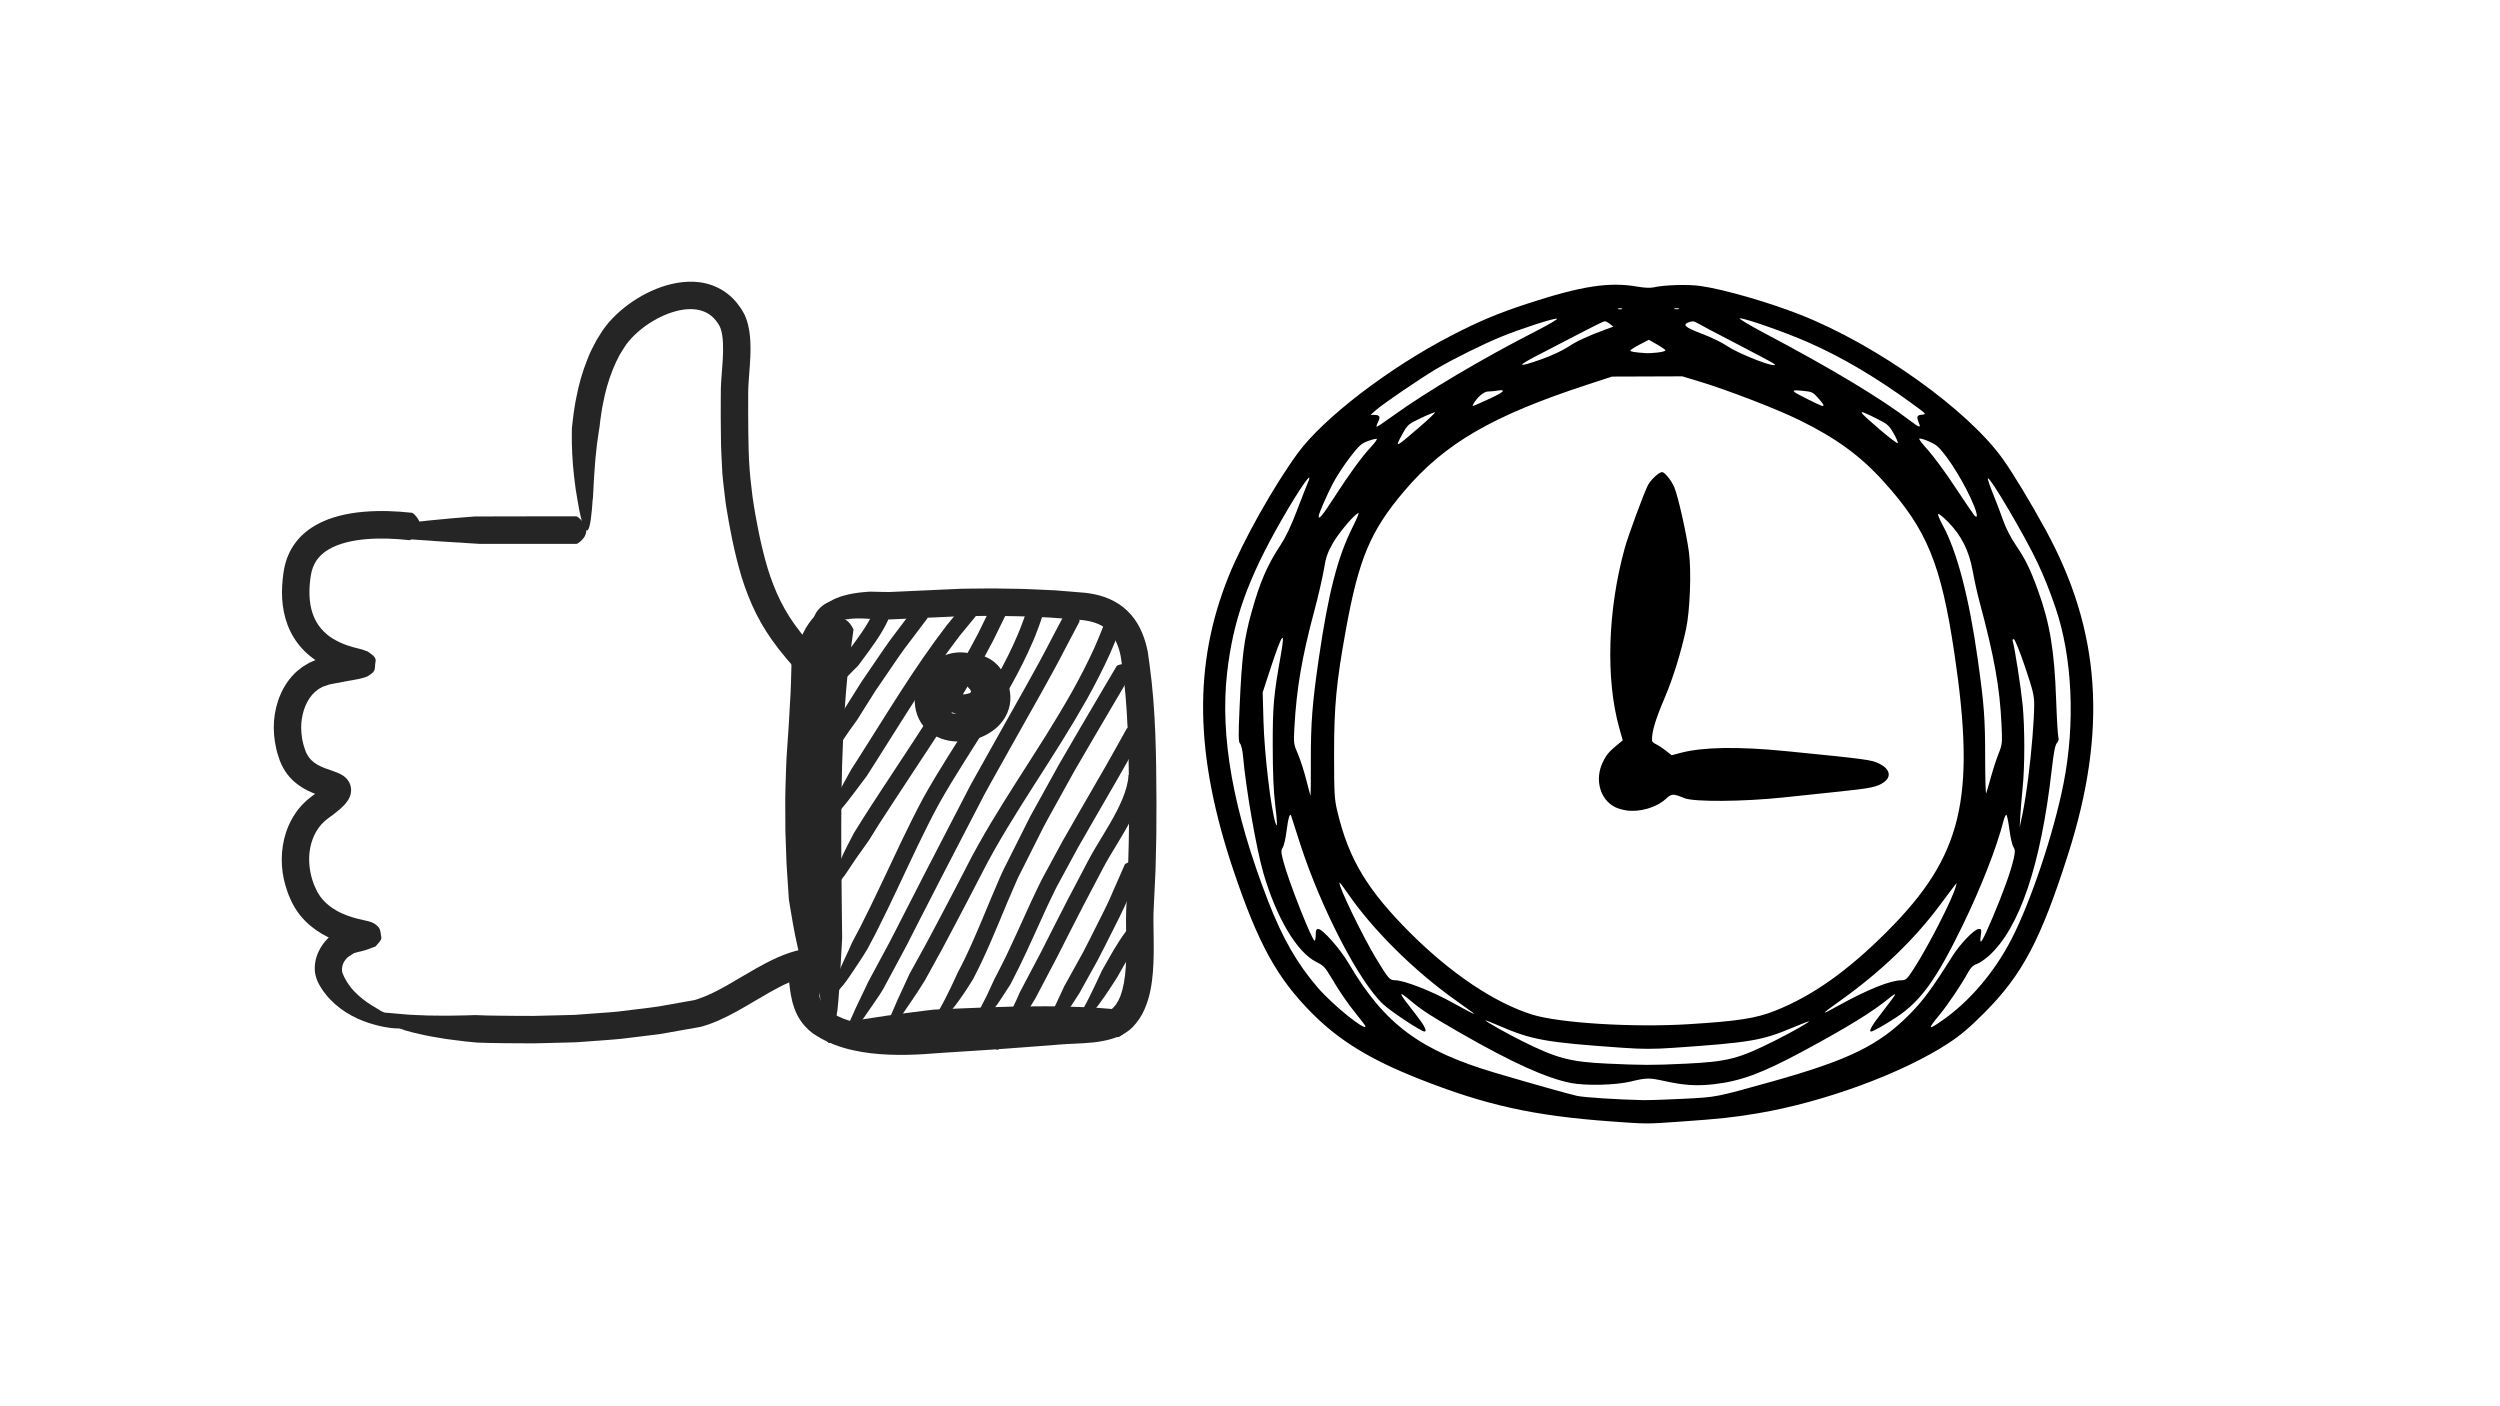 <svg version="1.0" preserveAspectRatio="xMidYMid meet" height="768" viewBox="0 0 1024.5 576" zoomAndPan="magnify" width="1366" xmlns:xlink="http://www.w3.org/1999/xlink" xmlns="http://www.w3.org/2000/svg"><defs><clipPath id="b0e7081b5a"><path clip-rule="nonzero" d="M 234 115.285 L 338 115.285 L 338 278 L 234 278 Z M 234 115.285"></path></clipPath><clipPath id="795ca948e3"><path clip-rule="nonzero" d="M 493 116 L 858 116 L 858 460.867 L 493 460.867 Z M 493 116"></path></clipPath></defs><path fill-rule="nonzero" fill-opacity="1" d="M 458.047 425 C 458.316 425.02 458.41 425.023 458.789 424.781 C 461.328 423.391 465.449 419.625 459.977 414.305 C 459.879 414.207 459.391 413.844 459.129 413.777 L 449.637 412.996 C 446.473 412.723 443.32 412.746 440.156 412.602 C 432.238 412.227 424.379 412.422 416.508 412.457 C 408.668 412.691 400.824 412.898 393.039 413.281 L 382.633 413.742 C 382.633 413.742 378.375 414.223 372.629 414.988 C 366.898 415.691 359.676 416.738 353.719 417.699 C 333.477 420.395 341.492 422.773 354.258 423.922 C 353.602 424.102 361.195 424.398 368.957 424.605 C 372.848 424.734 376.742 424.762 379.691 424.82 C 382.633 424.863 384.609 424.898 384.609 424.898 L 393.512 424.508 C 401.281 424.129 409 423.934 416.727 423.707 C 424.422 423.684 432.137 423.492 439.777 423.867 C 442.832 424.004 445.906 423.98 448.941 424.25 L 458.047 425" fill="#252525"></path><g clip-path="url(#b0e7081b5a)"><path fill-rule="nonzero" fill-opacity="1" d="M 328.602 276.992 C 328.797 277.195 328.863 277.27 329.312 277.348 C 332.234 278.125 337.574 277.836 337.098 270.246 C 337.09 270.109 336.98 269.52 336.836 269.305 C 332.684 264.84 328.746 260.32 325.387 255.555 C 319.789 247.691 316.121 238.82 313.531 229.211 C 312.27 224.406 311.141 219.512 310.23 214.516 C 309.285 209.551 308.402 204.453 307.922 199.578 C 306.633 189.766 306.664 179.566 306.602 169.293 L 306.609 161.547 L 306.633 159.738 C 306.633 159.188 306.68 158.562 306.699 157.973 L 306.953 154.238 C 307.332 149.105 307.871 143.703 307.332 137.773 L 307.043 135.512 C 306.887 134.734 306.758 133.965 306.57 133.18 C 306.332 132.359 306.191 131.637 305.84 130.738 C 305.512 129.867 305.176 128.941 304.734 128.254 C 303.902 126.723 303.004 125.406 301.961 124.121 C 300.906 122.84 299.723 121.625 298.379 120.57 C 295.719 118.43 292.52 116.918 289.281 116.145 C 286.031 115.359 282.785 115.301 279.715 115.617 C 273.559 116.297 268.023 118.438 262.996 121.242 C 257.98 124.086 253.414 127.625 249.488 132.117 C 248.527 133.246 247.562 134.477 246.758 135.711 L 244.477 139.363 C 243.137 141.867 241.793 144.398 240.809 147.016 C 238.695 152.219 237.188 157.555 236.176 162.898 L 235.812 164.699 C 235.762 164.938 235.734 165.172 235.695 165.41 L 235.469 166.836 L 235.031 169.684 C 234.77 171.578 234.586 173.473 234.363 175.375 C 234.363 175.375 234.34 176.488 234.332 178.348 C 234.297 180.215 234.355 182.816 234.488 185.797 C 234.77 191.75 235.57 199.156 236.695 205.172 C 238.371 215.387 239.918 218.309 240.898 217.176 C 241.918 216.031 242.477 210.793 242.895 204.516 C 243.047 205.164 243.211 197.652 243.836 190.105 C 243.984 188.219 244.152 186.324 244.371 184.559 C 244.551 182.789 244.746 181.137 244.965 179.734 C 245.332 176.91 245.684 175.047 245.684 175.047 C 245.883 173.336 246.047 171.609 246.34 169.922 L 246.734 167.375 L 246.84 166.742 L 247.148 165.246 C 247.398 164.07 247.609 162.887 247.883 161.723 C 248.988 157.082 250.492 152.617 252.41 148.441 L 253.953 145.383 L 255.742 142.508 C 256.031 142.012 256.332 141.551 256.645 141.152 C 256.941 140.723 257.281 140.32 257.613 139.91 C 258.281 139.094 259.027 138.301 259.801 137.531 C 262.926 134.453 266.719 131.812 270.711 129.875 C 274.699 127.949 278.992 126.688 282.914 126.68 C 286.855 126.676 290.133 127.895 292.566 130.43 C 293.746 131.66 294.984 133.512 295.34 134.703 C 295.887 136.316 296.176 138.457 296.277 140.668 C 296.492 145.156 295.996 150.035 295.617 155.219 C 295.402 157.75 295.355 160.836 295.375 163.238 L 295.359 170.863 L 295.434 178.57 C 295.469 181.141 295.457 183.703 295.633 186.32 L 296.031 194.133 C 296.211 196.742 296.609 199.379 296.887 202 L 297.352 205.938 C 297.504 207.254 297.766 208.492 297.965 209.773 C 298.383 212.312 298.836 214.855 299.336 217.402 C 300.289 222.488 301.441 227.594 302.828 232.695 C 304.191 237.789 305.969 242.887 308.156 247.852 C 310.352 252.82 313.078 257.609 316.184 262.035 C 320.004 267.457 324.281 272.34 328.602 276.992" fill="#252525"></path></g><path fill-rule="nonzero" fill-opacity="1" d="M 236.156 222.871 C 236.43 222.867 236.527 222.867 236.887 222.598 C 239.367 221 242.945 216.902 237.035 212.051 C 236.926 211.961 236.414 211.637 236.156 211.594 L 217.492 211.602 L 205.309 211.633 L 194.906 211.637 C 194.906 211.637 177.785 212.797 165.785 214.512 C 145.414 216.914 153.555 219.406 166.18 220.746 C 164.863 220.988 196.379 222.871 196.379 222.871 L 236.156 222.871" fill="#252525"></path><path fill-rule="nonzero" fill-opacity="1" d="M 167.605 221.344 C 167.863 221.371 167.953 221.379 168.328 221.148 C 169.598 220.492 171.238 219.285 171.961 217.535 C 172.664 215.797 172.465 213.48 169.703 210.695 C 169.605 210.594 169.109 210.211 168.84 210.137 C 162.375 209.434 155.812 209.156 149.117 209.723 C 145.746 210.004 142.344 210.527 138.922 211.418 C 135.508 212.301 132.059 213.594 128.781 215.559 C 125.512 217.5 122.41 220.246 120.184 223.672 C 119.043 225.363 118.203 227.223 117.504 229.098 C 117.203 230.043 116.898 230.996 116.684 231.949 C 116.496 232.887 116.266 233.914 116.172 234.715 C 115.199 241.473 115.137 248.891 117.844 256.094 C 119.188 259.656 121.258 263.051 123.883 265.875 C 125.191 267.289 126.625 268.562 128.141 269.691 L 128.711 270.113 L 129.004 270.312 L 129.258 270.484 L 129.266 270.488 L 129.293 270.508 L 129.262 270.516 C 129.723 270.355 128.164 270.902 126.773 271.59 C 125.891 272.098 125.004 272.598 124.148 273.145 C 123.344 273.754 122.539 274.383 121.754 275.016 C 118.727 277.715 116.465 281.066 114.941 284.59 C 113.41 288.117 112.574 291.828 112.281 295.523 C 112.02 299.223 112.348 302.918 113.137 306.504 C 113.504 308.305 114.102 310.051 114.707 311.789 C 115.453 313.688 116.457 315.582 117.746 317.285 C 120.34 320.723 123.977 323.113 127.387 324.582 L 128.027 324.863 L 128.594 325.086 L 129.105 325.289 L 129.117 325.297 L 129.137 325.305 L 129.129 325.324 L 128.703 325.637 L 128.043 326.113 L 126.934 326.98 C 126.156 327.578 125.398 328.211 124.723 328.918 C 124.012 329.598 123.332 330.297 122.734 331.066 C 122.102 331.809 121.504 332.574 120.992 333.391 C 116.641 339.832 115.055 347.535 115.547 354.836 C 115.777 358.508 116.602 362.102 117.832 365.516 C 118.113 366.383 118.461 367.219 118.844 368.043 C 119.219 368.879 119.551 369.688 120.027 370.562 C 120.93 372.27 122.023 373.891 123.246 375.391 C 125.707 378.387 128.723 380.812 131.902 382.672 C 132.695 383.141 133.508 383.578 134.312 383.973 L 134.695 384.16 L 134.727 384.172 L 134.707 384.215 L 133.656 385.293 C 133.254 385.699 132.855 386.266 132.461 386.754 C 131.695 387.789 131.012 388.914 130.457 390.148 C 129.348 392.586 128.762 395.484 129.07 398.383 C 129.07 398.383 129.086 398.484 129.113 398.688 C 129.133 398.891 129.184 399.188 129.289 399.559 C 129.48 400.316 129.762 401.41 130.371 402.641 C 130.664 403.336 130.977 403.781 131.316 404.336 C 131.66 404.875 132.023 405.457 132.414 406.074 C 133.316 407.215 134.25 408.539 135.465 409.719 C 137.805 412.164 140.805 414.434 143.996 416.16 C 147.188 417.902 150.551 419.145 153.621 419.945 C 158.801 421.367 162.254 421.562 164.266 421.43 C 166.281 421.27 166.863 420.785 166.449 420.145 C 165.637 418.863 160.848 416.945 155.645 414.035 C 155.965 414.078 154.496 413.359 152.332 412.004 C 150.172 410.648 147.355 408.602 145.09 406.172 C 142.789 403.754 141.195 400.961 140.359 398.793 C 140.168 398.051 140.082 397.562 140.141 397.184 C 140.137 396.824 140.207 396.609 140.207 396.609 C 140.242 395.852 140.504 394.988 141.02 394.117 C 141.277 393.672 141.586 393.273 141.98 392.824 L 142.574 392.23 C 142.621 392.18 142.883 392.023 143.023 391.926 L 145.07 390.594 C 147.172 389.934 149.719 389.559 151.777 388.645 L 153.406 388.047 L 153.812 387.898 C 153.957 387.852 153.934 387.789 154.004 387.738 L 154.293 387.402 L 155.422 386.098 L 156.027 385.188 L 156.18 384.961 L 156.203 384.828 L 156.25 384.566 C 156.348 384.16 156.262 384.035 156.23 383.816 C 156.184 383.586 156.129 383.527 156.074 383.117 C 156.051 382.656 156.059 382.617 156.027 382.406 C 156.004 382.238 155.941 382.07 155.902 381.887 C 155.789 381.168 155.641 380.09 153.875 378.824 C 153.105 378.168 151.586 377.59 149.668 377.223 C 147.801 376.832 146.098 376.418 144.516 375.934 C 142.93 375.453 141.469 374.91 140.074 374.266 L 139.555 374.031 L 139.336 373.918 L 138.895 373.703 L 138.051 373.246 C 136.945 372.629 135.898 371.949 134.941 371.191 C 133.02 369.684 131.445 367.906 130.266 365.883 C 129.684 364.918 129.191 363.668 128.664 362.484 L 128.02 360.656 C 127.809 360.043 127.684 359.41 127.504 358.793 C 126.895 356.293 126.617 353.727 126.707 351.199 C 126.863 346.148 128.625 341.25 131.734 337.805 C 132.117 337.371 132.559 337 132.953 336.578 C 133.371 336.184 133.848 335.863 134.285 335.492 L 134.449 335.355 L 134.734 335.145 L 135.34 334.699 L 136.559 333.812 L 138.324 332.398 C 138.938 331.926 139.516 331.441 140.016 330.926 C 140.512 330.414 141.117 329.922 141.531 329.395 C 141.922 328.867 142.34 328.34 142.703 327.812 C 142.949 327.285 143.27 326.75 143.457 326.227 C 143.613 325.695 143.801 325.172 143.824 324.629 C 143.895 324.098 143.922 323.527 143.828 322.922 C 143.75 322.316 143.582 321.703 143.379 321.199 C 142.953 320.195 142.391 319.387 141.547 318.602 C 139.867 316.992 136.656 316.047 133.789 315.027 L 133.289 314.852 L 132.516 314.547 C 132.172 314.41 131.934 314.293 131.633 314.164 C 131.078 313.91 130.555 313.648 130.066 313.363 C 128.125 312.215 126.738 310.883 125.809 309.09 C 125.543 308.652 125.383 308.184 125.156 307.656 L 124.551 305.844 C 124.348 305.242 124.25 304.605 124.082 303.992 C 123.91 303.379 123.82 302.746 123.738 302.117 C 123.355 299.602 123.301 297.02 123.695 294.559 C 124.438 289.652 126.676 285.086 130.246 282.633 C 130.641 282.258 131.172 282.082 131.617 281.781 L 131.961 281.57 L 132.141 281.465 L 132.465 281.355 L 135.031 280.48 C 135.691 280.332 136.609 280.176 137.387 280.023 C 139 279.723 140.633 279.383 142.23 279.117 C 145.402 278.559 148.879 278.027 150.727 277.098 C 151.09 276.859 151.488 276.613 151.816 276.379 L 152.668 275.707 C 152.84 275.488 153.051 275.273 153.199 275.059 C 153.293 274.855 153.445 274.641 153.484 274.453 C 153.73 273.656 153.648 273.098 153.746 272.137 C 153.762 271.742 153.949 271.395 153.953 270.625 C 153.953 270.258 153.852 269.777 153.398 269.191 L 153.008 268.742 C 152.859 268.59 152.602 268.41 152.402 268.246 C 152.016 267.93 151.461 267.539 150.949 267.168 C 150.785 266.973 150.219 266.816 149.762 266.648 L 148.355 266.148 C 147.27 265.863 146.055 265.598 145.043 265.309 C 143.023 264.742 141.254 264.152 139.754 263.457 C 138.992 263.121 138.234 262.777 137.574 262.379 L 136.543 261.805 L 135.859 261.355 L 135.203 260.918 L 134.836 260.645 C 134.586 260.465 134.348 260.273 134.113 260.082 C 133.176 259.32 132.324 258.484 131.562 257.582 C 130.047 255.777 128.875 253.711 128.109 251.395 C 126.539 246.773 126.512 241.293 127.379 235.797 C 127.754 233.418 128.559 231.371 129.758 229.574 C 131.016 227.828 132.668 226.293 134.781 225.094 C 136.852 223.867 139.297 222.953 141.895 222.285 C 144.496 221.613 147.254 221.188 150.074 220.949 C 155.777 220.469 161.707 220.695 167.605 221.344" fill="#252525"></path><path fill-rule="nonzero" fill-opacity="1" d="M 330.844 400.141 C 331.062 400.09 331.141 400.07 331.387 399.738 C 332.23 398.809 333.371 397.27 333.738 395.379 C 334.047 393.531 333.605 391.281 329.75 389.312 C 329.613 389.25 328.969 389.059 328.66 389.078 C 321.43 390.547 315.453 393.754 309.84 396.859 L 297.781 403.883 C 293.895 406.078 289.914 408.09 286.203 409.324 L 284.871 409.766 C 284.41 409.906 283.785 409.969 283.254 410.078 L 279.922 410.664 L 273.262 411.844 C 268.867 412.734 264.27 413.16 259.738 413.742 L 252.93 414.578 C 250.652 414.828 248.363 414.934 246.078 415.117 L 239.23 415.625 L 235.805 415.875 C 234.66 415.945 233.516 415.945 232.375 415.984 L 218.652 416.32 C 214.023 416.297 209.371 416.32 204.773 416.23 L 199.625 416.152 L 194.512 415.977 C 194.512 415.977 193.457 416.016 191.688 416.086 C 189.93 416.117 187.465 416.164 184.629 416.215 C 181.797 416.246 178.613 416.188 175.379 416.156 C 172.18 415.965 168.883 415.98 165.949 415.688 C 160.938 415.309 157.664 414.84 155.672 414.918 C 153.68 414.977 153.023 415.367 153.367 416.051 C 153.719 416.715 155.09 417.637 157.145 418.699 C 158.172 419.215 159.355 419.832 160.699 420.348 C 162.043 420.852 163.516 421.363 165.062 421.875 C 164.359 421.863 171.883 424.066 179.734 425.258 C 180.715 425.426 181.699 425.594 182.668 425.762 C 183.637 425.883 184.59 426.004 185.516 426.125 C 187.371 426.359 189.109 426.582 190.598 426.77 C 193.57 427.059 195.566 427.25 195.566 427.25 C 197.391 427.301 199.234 427.406 201.043 427.414 L 207.324 427.504 C 209.949 427.551 212.539 427.531 215.148 427.547 L 219.059 427.562 L 223.012 427.465 L 230.922 427.266 C 233.559 427.199 236.199 427.172 238.82 426.93 C 244.074 426.512 249.34 426.227 254.586 425.707 L 270.289 423.789 L 286.09 420.992 C 287.332 420.859 288.926 420.254 290.371 419.809 C 291.801 419.309 293.082 418.77 294.418 418.219 C 296.988 417.062 299.473 415.824 301.828 414.516 C 306.562 411.91 310.988 409.152 315.367 406.672 C 320.586 403.75 325.82 401.117 330.844 400.141" fill="#252525"></path><path fill-rule="nonzero" fill-opacity="1" d="M 334.086 396.59 C 334.043 396.289 334.031 396.184 333.711 395.832 C 332.734 394.551 330.969 393.102 329.086 393.09 C 327.176 393.066 325.273 394.312 323.266 397.168 C 323.199 397.266 322.934 397.785 322.918 398.02 C 323.277 400.812 323.465 404.074 324.066 407.559 C 324.691 411.023 325.77 414.961 328.234 418.477 C 329.133 419.777 330.191 420.957 331.352 422.039 C 331.965 422.551 332.59 423.078 333.211 423.559 L 334.965 424.664 C 337.309 426.145 339.699 427.211 342.141 428.184 C 347.027 430.047 352.008 431.027 356.91 431.625 C 366.727 432.77 376.363 432.266 385.668 431.477 L 399.383 430.598 C 403.973 430.289 408.48 430.035 413.18 429.66 L 427.16 428.613 L 430.656 428.352 C 431.797 428.258 433.055 428.188 434.023 428.07 C 436.07 427.871 438.32 427.801 440.652 427.691 C 445.336 427.434 450.266 427.301 455.719 425.691 C 458.414 424.855 461.395 423.578 464.02 421.066 C 466.203 418.766 467.977 416.203 469.031 413.586 C 471.336 408.352 472.043 403.215 472.465 398.293 C 472.855 393.363 472.832 388.57 472.766 383.902 L 472.672 377.055 C 472.66 374.777 472.75 372.906 472.875 370.453 L 473.539 356.48 L 473.859 342.512 L 473.918 328.566 C 473.812 309.996 473.703 291.398 471.102 272.445 L 470.355 267.102 L 469.922 265.125 C 469.285 262.512 468.422 259.918 467.137 257.367 C 465.859 254.828 464.133 252.359 461.953 250.289 C 459.785 248.207 457.215 246.566 454.566 245.426 C 451.91 244.27 449.211 243.59 446.535 243.168 C 445.887 243.082 445.137 242.949 444.57 242.91 L 442.812 242.77 L 439.293 242.48 L 432.254 241.91 L 425.246 241.594 C 422.91 241.508 420.57 241.348 418.238 241.316 L 411.242 241.207 C 406.574 241.082 401.898 241.195 397.223 241.227 C 394.875 241.219 392.562 241.312 390.258 241.434 L 369.465 242.383 L 364.5 242.605 C 363.781 242.621 362.906 242.602 362.023 242.574 C 360.242 242.527 358.336 242.465 356.406 242.453 C 356.406 242.453 355.281 242.512 353.34 242.707 C 351.402 242.922 348.637 243.238 345.348 244.207 C 343.699 244.699 341.91 245.375 340.094 246.461 C 338.297 247.527 336.43 249.09 335.172 251.203 C 334.527 252.234 334.102 253.383 333.801 254.504 C 333.543 255.602 333.41 256.859 333.449 257.719 C 333.48 259.535 333.641 261.078 333.746 262.555 C 334.059 267.535 333.762 270.387 332.941 271.543 C 332.539 272.156 331.98 272.48 331.699 272.777 C 331.402 273.07 331.41 273.348 331.68 273.621 C 331.992 273.855 332.738 274.184 333.871 273.895 C 335.008 273.629 336.238 272.648 337.051 271.434 C 338.715 268.984 339.422 265.805 339.98 262.574 C 340.031 262.957 340.277 261.023 340.676 258.551 C 341.098 256.398 341.922 255.344 344.465 254.391 C 346.988 253.5 350.547 253.379 353.184 253.445 C 355.863 253.523 357.762 253.703 357.762 253.703 L 363.176 253.84 L 364.719 253.84 L 366.199 253.777 L 376.398 253.312 C 385.422 252.941 394.504 252.344 403.406 252.406 C 407.871 252.316 412.359 252.504 416.836 252.535 C 421.316 252.598 425.77 252.902 430.238 253.07 C 434.684 253.336 439.094 253.766 443.523 254.102 C 447.328 254.535 450.773 255.621 453.242 257.59 C 455.734 259.523 457.461 262.473 458.551 266.082 C 458.84 266.984 459.051 267.898 459.242 268.816 C 459.43 269.797 459.551 270.953 459.707 272.012 L 460.609 278.508 C 462.535 296.102 462.652 314.23 462.676 332.285 C 462.703 341.324 462.492 350.324 462.172 359.324 L 461.52 372.879 C 461.332 377.879 461.547 382.355 461.562 386.82 C 461.594 391.258 461.516 395.605 461.031 399.715 C 460.812 401.785 460.43 403.746 459.953 405.605 C 459.727 406.547 459.379 407.371 459.109 408.266 L 458.566 409.441 C 458.395 409.844 458.223 410.238 457.992 410.551 L 457.371 411.574 C 457.156 411.895 456.887 412.133 456.66 412.43 C 456.43 412.715 456.195 413.031 455.992 413.148 C 455.891 413.23 455.789 413.32 455.695 413.414 C 455.586 413.5 455.43 413.578 455.305 413.66 C 454.258 414.348 452.648 414.938 450.84 415.34 C 447.168 416.164 442.832 416.32 438.293 416.523 L 411.055 418.527 L 383.797 420.32 C 374.938 421.07 366.176 421.414 357.812 420.387 C 353.648 419.867 349.598 419.004 345.941 417.57 C 344.141 416.844 342.332 416.023 340.816 415.039 L 339.668 414.324 C 339.41 414.09 339.145 413.871 338.871 413.656 C 338.371 413.164 337.879 412.641 337.477 412.047 C 336.332 410.449 335.621 408.238 335.148 405.609 C 334.684 402.949 334.504 399.977 334.086 396.59" fill="#252525"></path><path fill-rule="nonzero" fill-opacity="1" d="M 382.629 272.777 C 382.344 272.996 382.23 273.055 382.035 273.566 C 381.66 274.434 381.34 275.395 381.32 276.43 C 381.289 277.469 381.523 278.43 382.066 279.191 C 383.176 280.781 385.473 281.301 388.547 281.859 C 388.645 281.871 389.137 281.914 389.312 281.852 C 391.039 280.574 393.301 279.578 395.391 279.266 C 396.453 279.039 397.402 279.117 398.258 279.184 C 399.047 279.359 399.715 279.566 400.168 279.918 C 400.324 279.957 400.379 280.117 400.496 280.203 C 400.59 280.32 400.746 280.352 400.816 280.512 C 400.969 280.824 401.238 280.969 401.371 281.414 C 401.453 281.602 401.547 281.781 401.645 281.965 L 402.16 283.152 C 402.41 283.629 402.484 284.066 402.637 284.504 C 403.027 286.238 402.812 287.395 401.91 288.688 C 401.023 289.98 399.215 291.203 397.164 291.898 C 395.105 292.617 392.785 292.801 390.844 292.461 C 388.918 292.051 387.555 291.258 386.91 290.145 C 386.578 289.562 386.254 288.914 386.156 287.996 C 386.043 287.09 385.984 286.051 386.172 285.16 C 386.48 283.355 387.387 281.742 388.797 280.516 C 390.176 279.289 392.086 278.531 393.602 278.559 C 394.453 278.555 395.113 278.746 395.574 279.055 C 396.051 279.328 396.418 279.777 396.77 280.527 C 396.77 280.527 397.086 280.891 397.434 281.977 C 397.539 282.246 397.578 282.484 397.668 282.781 C 397.711 282.984 397.723 282.914 397.746 282.957 L 397.82 283.043 C 397.898 283.164 397.945 283.379 397.855 283.609 C 397.805 283.715 397.727 283.832 397.609 283.93 C 397.469 284.043 396.887 284.203 396.488 284.293 C 396.082 284.371 395.961 284.445 395.703 284.488 C 395.457 284.535 395.18 284.559 394.871 284.539 C 394.281 284.508 393.469 284.328 392.965 283.75 C 392.457 283.148 392.602 282.395 392.918 281.797 C 393.227 281.305 393.613 280.844 394.047 280.434 C 394.16 280.324 394.27 280.219 394.371 280.113 C 394.492 280.004 394.695 279.867 394.848 279.75 C 395.176 279.496 395.488 279.258 395.785 279.031 C 395.066 278.902 394.344 278.777 393.699 278.664 C 394.438 279.137 395.133 279.84 395.641 280.402 C 396.164 280.973 396.578 281.457 396.887 281.828 C 397.508 282.551 397.824 283.008 398.219 282.824 C 398.414 282.758 398.594 282.52 398.715 282.035 C 398.824 281.59 398.859 281.012 398.789 280.367 C 398.617 279.047 398.277 277.469 396.863 275.496 C 395.91 275.328 394.902 275.152 393.895 274.969 C 392.82 275.328 391.781 275.633 390.148 276.535 C 388.617 277.324 387.148 278.434 386.016 279.793 C 386.113 279.59 385.77 279.973 385.172 280.871 C 384.668 281.773 383.949 283.348 384.301 285.41 C 384.469 286.43 384.918 287.457 385.621 288.402 C 386.305 289.355 387.238 290.258 388.457 290.992 C 389.641 291.758 391.09 292.375 392.695 292.77 C 393.492 292.992 394.336 293.102 395.191 293.211 C 395.621 293.273 395.969 293.273 396.363 293.297 C 396.766 293.316 397.129 293.316 397.461 293.297 C 398.133 293.289 398.863 293.199 399.586 293.082 C 400.402 292.91 401.305 292.676 402.102 292.312 C 403.723 291.625 405.184 290.574 406.211 289.219 C 407.23 287.859 407.848 286.285 408.078 284.711 C 408.199 283.93 408.195 283.125 408.195 282.383 C 408.156 281.809 408.117 281.254 408.078 280.723 C 407.832 278.68 407.387 276.996 406.832 275.758 C 406.602 275.152 406.344 274.68 406.16 274.355 C 405.984 274.035 405.887 273.863 405.887 273.863 C 404.609 271.855 402.691 270.023 400.457 268.918 C 398.238 267.789 395.832 267.316 393.582 267.324 C 388.871 267.359 384.727 269.203 381.441 272.023 C 378.156 274.848 375.824 278.938 375.109 283.262 C 374.711 285.43 374.766 287.531 375.055 289.688 C 375.336 291.859 376.172 294.16 377.453 296.211 C 378.734 298.285 380.594 300.012 382.594 301.191 C 384.59 302.395 386.715 303.121 388.797 303.523 C 392.961 304.25 396.992 303.84 400.789 302.555 C 402.691 301.93 404.531 301.008 406.277 299.836 C 408.016 298.66 409.68 297.18 411.023 295.285 C 412.375 293.414 413.391 291.148 413.828 288.754 C 414.27 286.344 414.055 283.957 413.555 281.793 C 413.25 280.746 412.953 279.676 412.512 278.754 L 412.203 278.039 L 412.125 277.863 L 412.09 277.785 L 412.121 277.848 L 412.168 277.977 L 412.094 277.812 L 411.375 276.266 C 410.957 275.242 410.148 274.238 409.43 273.266 C 409.082 272.77 408.57 272.367 408.125 271.926 C 407.656 271.508 407.223 271.043 406.68 270.727 C 404.605 269.227 402.25 268.453 399.988 268.047 C 397.766 267.766 395.57 267.762 393.574 268.141 C 389.516 268.812 385.918 270.391 382.629 272.777" fill="#252525"></path><path fill-rule="nonzero" fill-opacity="1" d="M 335.66 270.109 C 335.664 269.828 335.668 269.73 335.402 269.359 C 333.875 266.789 329.883 263.289 324.879 269.113 C 324.793 269.219 324.453 269.723 324.402 269.977 C 324.238 276.105 324.156 282.219 323.723 288.391 L 323.242 296.938 L 322.652 305.637 C 322.168 311.43 322.074 317.289 321.875 323.129 C 321.742 326.055 321.816 328.977 321.809 331.891 C 321.828 334.812 321.801 337.738 321.855 340.656 L 322.16 349.402 L 322.312 353.781 L 322.59 358.141 L 323.285 368.652 C 323.285 368.652 323.957 372.945 324.98 378.711 C 325.457 381.602 326.164 384.84 326.879 388.098 C 327.613 391.352 328.32 394.637 329.156 397.57 C 334.207 417.551 335.594 409.031 335.281 396.398 C 335.441 397.039 335.129 389.496 334.77 381.82 C 334.664 377.984 334.555 374.105 334.469 371.188 C 334.426 369.73 334.395 368.512 334.367 367.66 C 334.336 366.805 334.348 366.32 334.348 366.32 L 333.785 357.488 L 333.516 353.227 L 333.371 348.957 L 333.078 340.426 C 333.023 337.582 333.051 334.738 333.035 331.895 C 333.047 329.055 332.973 326.211 333.105 323.371 C 333.305 317.695 333.391 312.023 333.875 306.324 L 334.457 297.77 L 334.953 289.051 C 335.398 282.789 335.488 276.438 335.66 270.109" fill="#252525"></path><path fill-rule="nonzero" fill-opacity="1" d="M 349.723 258.289 C 349.754 258.02 349.77 257.926 349.547 257.531 C 348.297 254.891 344.77 250.562 339.176 255.707 C 339.07 255.805 338.684 256.27 338.602 256.527 L 337.324 265.945 L 336.684 270.656 C 336.477 272.227 336.227 273.793 336.137 275.367 C 332.887 308.891 333.43 342.332 333.789 375.5 L 333.914 385.918 C 333.914 385.918 334.23 390.188 334.77 395.965 C 335.043 398.848 335.367 402.109 335.742 405.402 C 336.074 408.691 336.418 412.004 336.82 415.004 C 338.996 435.391 341.57 427.371 343.043 414.668 C 343.121 415.34 343.859 407.73 344.25 399.988 C 344.676 392.234 345.117 384.32 345.117 384.32 L 345.004 375.375 C 344.648 342.199 344.152 309.113 347.328 276.512 C 347.418 274.969 347.66 273.461 347.859 271.941 L 349.723 258.289" fill="#252525"></path><path fill-rule="nonzero" fill-opacity="1" d="M 460.895 383.934 C 460.84 384.117 460.828 384.164 460.934 384.406 C 461.211 385.281 461.836 386.008 462.715 386.766 C 463.148 387.125 463.703 387.43 464.422 387.418 C 465.152 387.422 466.105 386.941 467.055 386.211 C 467.125 386.164 467.406 385.867 467.465 385.762 C 467.785 384.566 468.078 383.996 468.305 383.77 L 463.23 379.219 L 460.945 382.34 C 460.18 383.383 459.41 384.418 458.762 385.504 L 456.648 388.867 C 455.949 389.992 455.336 391.133 454.676 392.262 C 453.59 394.121 452.57 395.961 451.547 397.797 C 451.547 397.797 450.473 400.098 448.977 403.297 C 447.508 406.449 445.605 410.324 443.859 413.457 C 443.156 414.824 442.453 415.844 441.914 416.715 C 441.379 417.59 440.996 418.297 440.742 418.848 C 440.25 419.957 440.273 420.418 440.738 420.418 C 441.188 420.414 442.047 419.906 443.176 419.059 C 444.289 418.207 445.75 417.055 447.012 415.539 C 446.922 415.727 447.637 414.914 448.758 413.582 C 449.934 412.27 451.219 410.297 452.656 408.352 C 454.016 406.387 455.305 404.371 456.309 402.859 C 457.27 401.355 457.91 400.348 457.91 400.348 C 458.785 398.758 459.668 397.195 460.559 395.672 C 461.199 394.586 461.809 393.461 462.473 392.406 L 464.465 389.25 C 465.078 388.219 465.781 387.277 466.48 386.336 L 468.559 383.492 L 463.48 378.938 C 461.836 380.605 461.262 382.621 460.895 383.934" fill="#252525"></path><path fill-rule="nonzero" fill-opacity="1" d="M 467.262 356.828 C 467.332 356.676 467.355 356.617 467.289 356.355 C 467.012 354.586 465.57 351.703 461.414 353.863 C 461.34 353.902 461.035 354.109 460.945 354.246 L 456.445 364.512 C 454.031 370.398 451.016 376.043 448.16 381.754 C 446.711 384.602 445.324 387.477 443.816 390.293 L 439.164 398.691 L 436.121 404.184 C 436.121 404.184 435.852 404.773 435.395 405.758 C 434.938 406.746 434.324 408.145 433.551 409.719 C 432.031 412.879 430.168 416.895 428.762 420.293 C 423.723 431.664 427.512 428.219 432.125 422.02 C 431.984 422.398 434.598 418.609 437.25 414.719 C 438.578 412.777 439.926 410.812 440.863 409.285 C 441.824 407.773 442.473 406.758 442.473 406.758 L 445.113 401.992 L 449.816 393.508 C 451.34 390.656 452.754 387.734 454.23 384.848 C 457.129 379.055 460.184 373.34 462.664 367.312 L 467.262 356.828" fill="#252525"></path><path fill-rule="nonzero" fill-opacity="1" d="M 469.309 318.02 C 469.32 317.828 469.309 317.754 469.148 317.496 C 468.664 316.598 467.793 315.594 466.684 315.383 C 465.57 315.145 464.234 315.73 462.77 317.219 C 462.715 317.27 462.531 317.523 462.492 317.656 C 462.293 320.844 461.301 324.188 459.949 327.453 C 457.078 334.355 452.777 340.887 448.684 347.789 C 446.586 351.305 444.824 354.859 442.965 358.363 L 437.422 368.918 C 433.77 375.961 430.242 383.035 426.645 390.09 L 417.914 406.66 C 417.914 406.66 417.656 407.25 417.219 408.25 C 416.809 409.258 416.145 410.625 415.391 412.195 C 413.895 415.348 412.047 419.348 410.652 422.742 C 405.652 434.121 409.391 430.73 414.004 424.492 C 413.863 424.875 416.477 421.066 419.129 417.148 C 420.434 415.18 421.844 413.227 422.75 411.684 C 423.68 410.152 424.305 409.125 424.305 409.125 L 433.238 392.129 C 436.777 385.203 440.25 378.211 443.844 371.336 L 449.254 361.043 L 451.957 355.895 C 452.852 354.176 453.773 352.582 454.75 350.922 C 458.664 344.324 463.059 337.684 466.25 330.07 C 467.77 326.371 469.031 322.387 469.309 318.02" fill="#252525"></path><path fill-rule="nonzero" fill-opacity="1" d="M 467.727 301.859 C 467.801 301.715 467.832 301.66 467.793 301.391 C 467.688 299.602 466.555 296.547 462.227 298.266 C 462.148 298.297 461.828 298.473 461.727 298.598 L 456.238 308.445 C 451.75 316.52 446.98 324.465 442.391 332.547 L 435.453 344.656 L 428.773 356.988 C 426.469 361.035 424.531 365.371 422.516 369.59 L 416.746 382.277 C 415.797 384.395 414.809 386.461 413.832 388.547 C 412.859 390.633 411.891 392.723 410.836 394.746 L 409.184 398.012 C 408.68 398.984 408.223 399.984 407.664 400.922 C 407.664 400.922 406.594 403.234 405.137 406.367 C 404.465 407.98 403.5 409.648 402.625 411.418 C 402.184 412.305 401.742 413.188 401.305 414.062 C 400.887 414.945 400.469 415.805 400.004 416.566 C 393.691 427.066 397.699 424.367 403.203 418.598 C 403.109 419.027 405.922 415.312 408.793 411.449 C 410.184 409.496 411.434 407.441 412.441 405.918 C 413.434 404.387 414.094 403.359 414.094 403.359 L 417.664 396.312 C 419.668 392.164 421.641 387.988 423.508 383.832 L 429.168 371.398 L 432.09 365.32 C 433.023 363.281 434.207 361.328 435.25 359.328 L 441.727 347.391 L 448.523 335.555 C 453.027 327.645 457.723 319.812 462.176 311.805 L 467.727 301.859" fill="#252525"></path><path fill-rule="nonzero" fill-opacity="1" d="M 463.5 276.391 C 463.582 276.246 463.613 276.195 463.582 275.922 C 463.52 274.137 462.484 271.008 458.129 272.605 C 458.047 272.633 457.723 272.801 457.621 272.922 L 451.863 282.672 C 445.879 292.742 439.996 302.945 434.07 313.09 L 425.52 328.555 C 424.121 331.152 422.613 333.676 421.305 336.328 L 417.328 344.25 L 413.348 352.172 L 411.355 356.133 C 410.691 357.445 410.121 358.848 409.504 360.199 C 407.113 365.641 404.906 371.082 402.645 376.477 C 400.395 381.867 398.094 387.207 395.594 392.406 L 394.996 393.656 L 394.625 394.391 L 393.891 395.848 C 393.406 396.824 392.918 397.797 392.391 398.746 C 392.391 398.746 388.293 408.055 384.637 414.258 C 383.094 416.895 382.012 418.578 381.516 419.68 C 381.023 420.781 381.059 421.246 381.523 421.238 C 382.402 421.188 385.09 419.273 387.777 416.371 C 387.676 416.547 388.453 415.785 389.531 414.441 C 390.074 413.766 390.727 412.965 391.426 412.102 C 392.086 411.207 392.793 410.238 393.504 409.27 C 396.309 405.355 398.82 401.148 398.82 401.148 C 399.352 400.164 399.828 399.16 400.336 398.168 L 401.09 396.676 L 402.617 393.469 C 405.105 388.168 407.379 382.809 409.605 377.473 C 411.828 372.145 414.008 366.805 416.32 361.629 L 417.184 359.691 L 418.148 357.773 L 420.078 353.941 L 423.934 346.266 L 427.789 338.594 C 429.129 336.055 430.555 333.562 431.934 331.043 L 440.281 315.973 C 446.094 306.027 451.836 296.074 457.738 286.145 L 463.5 276.391" fill="#252525"></path><path fill-rule="nonzero" fill-opacity="1" d="M 459.227 257.051 C 459.281 256.891 459.305 256.832 459.227 256.566 C 458.859 254.766 457.238 252 453.246 254.332 C 453.176 254.375 452.883 254.598 452.805 254.73 C 451.598 258.211 450.137 261.609 448.688 265.016 C 445.859 271.281 442.684 277.422 439.312 283.48 C 435.902 289.516 432.301 295.473 428.617 301.395 C 421.207 313.227 413.461 324.934 406.191 337.047 C 402.602 343.094 399.02 349.375 395.891 355.598 C 392.656 361.82 389.457 368.074 386.168 374.238 C 382.898 380.422 379.656 386.625 376.242 392.715 L 372.676 399.195 C 372.676 399.195 371.594 401.551 370.129 404.746 C 368.629 407.914 366.785 411.93 365.398 415.336 C 360.414 426.73 364.176 423.281 368.762 417.047 C 368.625 417.434 371.219 413.629 373.859 409.723 C 375.191 407.773 376.5 405.789 377.438 404.266 C 378.395 402.754 379.039 401.738 379.039 401.738 L 383.398 393.828 C 386.789 387.793 389.91 381.641 393.172 375.547 C 396.43 369.445 399.535 363.32 402.723 357.207 C 403.523 355.688 404.297 354.129 405.113 352.641 L 407.578 348.195 C 409.273 345.242 410.969 342.277 412.754 339.359 C 419.816 327.645 427.434 316.164 434.762 304.414 C 438.434 298.543 442 292.578 445.434 286.52 C 448.816 280.422 452.023 274.199 454.918 267.797 C 456.43 264.254 457.949 260.711 459.227 257.051" fill="#252525"></path><path fill-rule="nonzero" fill-opacity="1" d="M 442.32 254.828 C 442.395 254.68 442.426 254.629 442.383 254.359 C 442.23 252.578 441.016 249.566 436.727 251.402 C 436.645 251.438 436.328 251.621 436.227 251.75 L 430.969 261.719 C 424.395 274.562 417.047 287.086 410 299.766 L 399.344 318.805 C 397.516 321.949 395.941 325.246 394.238 328.461 L 389.203 338.164 C 382.504 351.105 375.836 363.969 369.262 376.902 C 367.602 380.117 366 383.379 364.293 386.562 L 359.164 396.102 L 355.648 402.645 C 355.648 402.645 354.613 405.027 353.047 408.137 C 351.52 411.273 349.633 415.262 348.207 418.648 C 343.105 429.977 346.879 426.621 351.543 420.422 C 351.398 420.809 354.043 417.027 356.73 413.133 C 358.07 411.18 359.445 409.219 360.434 407.723 C 361.379 406.195 362.008 405.172 362.008 405.172 L 366.355 397.094 L 371.438 387.613 L 376.309 378.062 C 382.785 365.328 389.379 352.637 395.914 340.02 L 400.828 330.551 C 402.465 327.395 404.066 324.223 405.848 321.133 L 416.285 302.492 C 423.234 290.008 430.449 277.688 437.004 264.898 L 442.32 254.828" fill="#252525"></path><path fill-rule="nonzero" fill-opacity="1" d="M 427.301 252 C 427.352 251.836 427.367 251.773 427.281 251.516 C 426.84 249.703 425.082 247.055 421.203 249.555 C 421.137 249.602 420.859 249.828 420.785 249.965 C 420.25 251.707 419.695 253.445 419.016 255.152 C 418.375 256.871 417.742 258.59 416.984 260.273 C 414.527 266.102 411.641 271.785 408.504 277.367 C 405.375 282.957 402.055 288.465 398.621 293.938 C 391.781 304.906 384.578 315.738 378.191 327.289 C 371.977 338.926 366.609 350.758 361.047 362.461 C 358.297 368.32 355.445 374.105 352.559 379.859 L 349.16 386.285 C 349.16 386.285 348.898 386.879 348.465 387.867 C 348.051 388.871 347.402 390.23 346.66 391.805 C 345.156 394.941 343.457 399.023 341.852 402.281 C 336.402 413.379 340.258 410.199 345.168 404.105 C 345.09 404.293 345.746 403.457 346.777 402.098 C 347.805 400.73 349.062 398.758 350.395 396.793 C 351.695 394.816 353.082 392.84 354 391.293 C 354.934 389.758 355.566 388.723 355.566 388.723 L 357.109 385.797 L 357.887 384.332 L 358.559 383.062 C 358.938 382.352 359.277 381.625 359.641 380.91 L 363.91 372.277 L 368.035 363.609 C 373.496 352.07 378.797 340.457 384.773 329.453 C 397.078 307.516 412.906 287.031 423.262 262.938 C 424.055 261.176 424.734 259.359 425.41 257.531 C 426.129 255.73 426.723 253.867 427.301 252" fill="#252525"></path><path fill-rule="nonzero" fill-opacity="1" d="M 412.008 252.281 C 412.082 252.125 412.105 252.074 412.051 251.809 C 411.855 250.016 410.531 247.09 406.293 249.062 C 406.215 249.098 405.902 249.293 405.805 249.422 L 400.898 259.465 C 393.059 274.469 384.113 288.957 374.703 303.219 L 360.59 324.691 C 358.258 328.301 355.871 331.855 353.59 335.508 L 349.875 341.48 C 349.875 341.48 348.672 343.801 347.043 346.945 C 345.426 350.09 343.68 354.234 342.285 357.645 C 337.395 369.129 341.207 365.5 345.688 359.301 C 345.551 359.684 348.094 355.887 350.664 352.012 C 353.367 348.203 356.121 344.312 356.121 344.312 L 360.117 337.895 L 366.984 327.34 L 380.863 306.234 C 390.168 292.164 399.062 277.68 406.961 262.59 L 412.008 252.281" fill="#252525"></path><path fill-rule="nonzero" fill-opacity="1" d="M 400.332 251.953 C 400.438 251.824 400.473 251.777 400.484 251.504 C 400.684 249.742 400.23 246.391 395.711 247.254 C 395.629 247.273 395.281 247.391 395.16 247.492 L 387.867 256.383 C 374.715 273.535 363.742 291.977 352.32 309.875 C 351.191 311.645 350.086 313.438 348.922 315.168 C 348.922 315.168 347.676 317.426 345.977 320.5 C 345.156 322.043 344.227 323.789 343.281 325.562 C 342.309 327.301 341.344 329.074 340.512 330.703 C 334.574 341.598 338.598 338.527 343.73 332.688 C 343.645 332.871 344.332 332.074 345.414 330.766 C 346.508 329.461 347.98 327.645 349.379 325.754 C 352.219 321.98 355.113 318.129 355.113 318.129 C 356.125 316.617 357.07 315.074 358.047 313.547 C 369.543 295.527 380.434 277.27 393.254 260.57 L 400.332 251.953" fill="#252525"></path><path fill-rule="nonzero" fill-opacity="1" d="M 379.938 253.551 C 380.035 253.422 380.07 253.371 380.074 253.098 C 380.207 251.312 379.598 248.008 375.121 249.059 C 375.039 249.074 374.699 249.207 374.582 249.312 L 367.695 258.434 C 364.156 262.934 361.031 267.711 357.801 272.414 L 352.977 279.488 L 348.426 286.73 L 345.051 292.109 C 345.051 292.109 343.785 294.406 342.223 297.574 C 340.699 300.77 338.832 304.82 337.434 308.23 C 332.422 319.645 336.25 316.105 340.809 309.93 C 340.672 310.309 343.266 306.531 345.883 302.664 C 346.539 301.695 347.195 300.723 347.816 299.809 C 348.457 298.91 349.059 298.074 349.578 297.352 C 350.609 295.91 351.305 294.938 351.305 294.938 L 354.168 290.375 L 358.668 283.223 L 363.43 276.262 C 366.613 271.625 369.691 266.914 373.172 262.504 L 379.938 253.551" fill="#252525"></path><path fill-rule="nonzero" fill-opacity="1" d="M 365.254 250.57 C 365.277 250.5 365.281 250.473 365.152 250.328 C 364.789 249.867 364.07 249.262 363.027 248.887 C 361.984 248.504 360.621 248.355 359.035 248.527 L 358.715 248.617 C 358.695 248.652 358.613 248.992 358.418 249.57 C 358.168 250.152 357.914 250.969 357.414 251.941 C 356.508 253.895 354.988 256.449 353.281 258.961 C 351.578 261.477 349.734 263.957 348.34 265.844 C 346.941 267.742 346.012 269.008 346.012 269.008 C 346.012 269.008 344.109 272.762 343.426 275.82 C 342.727 278.328 343.07 279.324 343.762 279.41 C 344.488 279.512 345.531 278.75 346.664 277.758 C 346.641 277.922 347.836 276.641 349.105 275.355 C 350.398 274.055 351.703 272.746 351.703 272.746 C 351.703 272.746 352.609 271.516 353.977 269.664 C 355.352 267.809 357.223 265.301 359.016 262.648 C 360.812 260.004 362.508 257.168 363.602 254.816 C 364.723 252.492 365.234 250.672 365.254 250.57" fill="#252525"></path><path fill-rule="nonzero" fill-opacity="1" d="M 338.766 275.355 C 338.742 275.184 338.734 275.121 338.547 274.918 C 337.406 273.445 334.734 271.801 332.215 275.699 C 332.168 275.766 332.008 276.094 332 276.246 C 332.191 278.051 332.426 279.848 332.59 281.656 L 332.766 287.148 C 332.996 303.758 329.727 320.676 329.18 338.078 C 328.859 346.629 328.656 355.211 328.594 363.812 C 328.629 368.121 328.598 372.422 328.773 376.742 L 328.887 380.438 C 328.906 381.555 328.988 382.68 329.059 383.805 C 329.059 383.805 329.426 386.41 329.922 389.945 C 330.172 391.703 330.617 393.688 331.012 395.676 C 331.453 397.664 331.809 399.668 332.387 401.453 C 335.672 413.578 336.402 408.273 336.09 400.719 C 336.156 401.109 335.984 396.559 335.84 391.93 C 335.734 389.625 335.82 387.266 335.789 385.508 C 335.789 383.742 335.789 382.562 335.789 382.562 C 335.711 381.488 335.688 380.402 335.656 379.324 L 335.523 375.051 C 335.367 370.895 335.438 366.719 335.402 362.555 C 335.48 354.211 335.707 345.844 336.012 337.469 C 336.59 321.008 339.785 304.367 339.586 287.043 L 339.398 281.207 C 339.223 279.254 338.977 277.305 338.766 275.355" fill="#252525"></path><path fill-rule="nonzero" fill-opacity="1" d="M 325.016 286.805 C 325.027 286.977 325.031 287.035 325.203 287.25 C 326.238 288.766 328.809 290.75 331.586 287.074 C 331.633 287.004 331.816 286.691 331.836 286.535 C 331.688 282.84 331.664 279.184 331.953 275.629 C 332.168 273.262 332.457 270.91 333.031 268.684 C 333.254 267.543 333.66 266.488 333.984 265.398 C 334.418 264.359 334.781 263.285 335.324 262.312 C 337.262 258.293 340.402 255.051 344.156 252.512 L 344.355 252.367 L 342.211 246.141 C 340.688 246.273 339.141 246.816 337.879 247.637 C 336.605 248.449 335.617 249.473 334.824 250.512 C 334.824 250.512 334.32 251.211 333.734 252.398 C 333.141 253.578 332.535 255.238 332.086 257.109 C 331.152 260.855 330.863 265.434 330.945 269.16 C 331.129 281.703 333.117 276.809 334.719 269.375 C 334.77 269.789 335.512 265.27 336.887 261.09 C 337.57 259.008 338.449 257.047 339.242 255.863 C 340.023 254.641 340.613 254.172 340.613 254.172 C 341.379 253.336 342.035 253.027 342.824 252.922 L 340.66 246.648 L 340.414 246.824 C 335.824 249.883 331.703 254.141 329.242 259.238 C 328.562 260.484 328.098 261.801 327.57 263.094 C 327.16 264.418 326.684 265.73 326.41 267.066 C 325.727 269.738 325.398 272.41 325.156 275.066 C 324.836 279.039 324.867 282.953 325.016 286.805" fill="#252525"></path><g clip-path="url(#795ca948e3)"><path fill-rule="nonzero" fill-opacity="1" d="M 660.32 459.566 C 628.449 457.273 608.891 452.941 581.465 442.094 C 561.492 434.199 548.797 426.41 537.688 415.246 C 523.324 400.809 515.645 386.852 505.496 356.754 C 489.523 309.371 488.922 272.23 503.543 236.051 C 509.387 221.59 521.973 199.18 531.801 185.734 C 542.352 171.305 569.211 150.727 594.746 137.52 C 606.098 131.648 613.75 128.43 625.57 124.551 C 648.008 117.191 659.395 115.418 671.09 117.473 C 673.906 117.965 676.348 118.07 677.684 117.754 C 681.953 116.746 691.844 116.465 696.941 117.203 C 706.555 118.602 724.59 123.797 737.676 128.938 C 769.102 141.285 806.641 168.074 820.938 188.355 C 825.316 194.566 832.195 205.973 838.328 217.195 C 860.91 258.52 863.727 299.289 847.5 350.098 C 836.309 385.141 828.797 399.375 813.262 414.969 C 807.184 421.078 803.477 424.219 798.543 427.461 C 779.766 439.797 747.504 451.66 720.285 456.242 C 710.59 457.875 704.844 458.496 689.102 459.605 C 674.457 460.637 675.207 460.641 660.32 459.57 Z M 690.004 450.277 C 703.621 449.582 702.906 449.719 726.281 443.176 C 757.465 434.441 769.891 428.387 782.363 415.852 C 788.055 410.133 791.809 405.043 800.109 391.816 C 803.281 386.762 809.148 380.703 810.871 380.703 C 812.004 380.703 812.074 380.945 811.699 383.555 C 811.059 388.055 812.281 386.141 816.656 375.812 C 820.996 365.555 824.098 356.875 825.227 351.828 C 825.863 348.977 825.84 348.27 825.07 347.039 C 824.57 346.246 823.828 342.961 823.418 339.746 C 823.008 336.527 822.449 333.895 822.172 333.895 C 821.898 333.895 821.383 335.039 821.023 336.445 C 818.23 347.367 811.844 363.68 804.23 379.348 C 793.457 401.512 787.078 410.328 777.043 416.934 C 772.508 419.918 767.543 422.715 766.781 422.715 C 765.633 422.715 767.105 420.18 771.539 414.508 C 774.336 410.934 776.629 407.781 776.637 407.504 C 776.637 407.223 775.641 407.836 774.406 408.867 C 767.676 414.473 757.074 421.004 738.473 431 C 721.898 439.906 713.117 443.129 702.102 444.34 C 695.285 445.094 690.102 444.758 682.363 443.066 C 675.766 441.621 674.785 441.633 668.312 443.207 C 662.203 444.695 649.895 445.004 643.828 443.82 C 633.715 441.844 619.516 435.414 598.246 423.18 C 586.301 416.305 582.902 414.117 578.465 410.422 C 572.484 405.441 572.742 406.281 580.047 415.531 C 583.723 420.191 585.012 422.715 583.723 422.715 C 582.426 422.715 570.289 414.719 566.961 411.668 C 557.129 402.668 541.426 372.402 532.832 345.895 C 530.961 340.117 529.32 335.008 529.191 334.543 C 528.684 332.711 527.918 335.02 527.25 340.395 C 526.867 343.477 526.16 346.602 525.676 347.34 C 524.895 348.531 524.93 349.188 526.004 353.285 C 528.078 361.215 537.676 385.504 538.73 385.504 C 538.984 385.504 539.188 384.426 539.188 383.105 C 539.188 381.223 539.414 380.703 540.23 380.703 C 541.992 380.703 549.164 388.801 552.652 394.73 C 567.355 419.738 581.934 430.578 613.246 439.801 C 628.148 444.188 642.648 448.27 646.227 449.082 C 648.977 449.707 662.965 450.613 673.238 450.832 C 675.562 450.879 683.109 450.633 690.004 450.277 Z M 690.301 435.926 C 708.141 435.059 712.359 433.977 727.457 426.402 C 734.91 422.66 742.086 418.555 741.211 418.527 C 741.012 418.527 738.004 419.707 734.523 421.168 C 721.996 426.422 717.191 427.234 685.953 429.383 C 677.539 429.961 673.082 429.957 664.668 429.359 C 633.062 427.152 627.809 426.195 613.695 420.09 C 610.977 418.91 608.75 418.043 608.75 418.156 C 608.75 418.578 617.027 423.25 623.602 426.543 C 637.867 433.684 643.379 435.156 658.52 435.859 C 673.051 436.539 677.367 436.547 690.301 435.914 Z M 559.578 420.566 C 559.578 420.375 558.004 418.285 556.086 415.918 C 552.156 411.078 548.973 406.434 545.246 400.113 C 543.059 396.402 542.266 395.594 539.465 394.223 C 531.512 390.328 523.02 376.051 517.684 357.598 C 514.848 347.793 510.57 323.246 509.441 310.293 C 509.203 307.578 508.68 305.246 508.195 304.758 C 507.488 304.055 507.453 301.715 507.977 289.949 C 508.918 268.77 509.766 262.031 512.91 250.773 C 516.332 238.535 519.293 231.664 524.617 223.594 C 526.836 220.234 529.031 215.652 531.379 209.488 C 533.293 204.469 535.297 199.348 535.832 198.109 C 538.73 191.418 532.867 199.676 525.141 213.168 C 511.32 237.297 505.324 254.133 502.875 275.68 C 499.895 301.887 505.379 332.434 519.691 369.301 C 525.605 384.535 531.59 394.965 540.047 404.762 C 546.141 411.824 559.578 422.699 559.578 420.566 Z M 796.199 418 C 807.262 410.219 817.375 398.312 824.262 384.965 C 832.18 369.625 841.531 341.715 845.598 321.289 C 850.527 296.559 849.301 269.414 842.332 248.973 C 840.059 242.293 837.578 236.102 834.949 230.535 C 829.777 219.57 815.449 195.242 814.641 196.051 C 814.457 196.23 815.391 199.031 816.711 202.27 C 818.031 205.512 819.926 210.48 820.918 213.312 C 822.035 216.496 824.039 220.395 826.172 223.516 C 829.996 229.121 832.059 233.352 835.176 241.965 C 840.043 255.422 841.887 266.539 842.605 286.781 C 842.887 294.703 843.309 301.668 843.539 302.258 C 843.801 302.922 843.574 303.758 842.941 304.457 C 842.191 305.285 841.625 308.184 840.805 315.398 C 836.344 354.543 827.621 380.363 815.039 391.688 C 813.363 393.195 811.098 394.727 810 395.086 C 808.535 395.57 807.582 396.523 806.414 398.676 C 803.871 403.352 798.109 411.902 794.863 415.812 C 789.727 422.012 789.957 422.391 796.199 418 Z M 691.801 419.723 C 712.188 418.469 719.5 417.344 727.336 414.242 C 742.699 408.168 757.156 397.938 773.398 381.66 C 804.137 350.852 809.789 327.477 800.922 267.824 C 795.453 231.047 789.691 217.031 771.973 197.41 C 762.395 186.801 752.531 179.598 737.375 172.145 C 728.172 167.613 707.789 159.766 696 156.211 L 689.402 154.223 L 660.621 154.324 L 651.023 157.453 C 611.5 170.355 591.98 181.695 575.27 201.457 C 561.586 217.633 556.816 229.016 551.547 258.031 C 547.609 279.707 546.684 289.492 546.707 309.285 C 546.73 325.582 546.832 327.445 548.086 332.688 C 552.742 352.152 560.375 364.812 578.129 382.508 C 594.727 399.051 612.582 410.988 627.887 415.777 C 638.988 419.25 669.141 421.113 691.801 419.723 Z M 666.258 332.074 C 664.742 331.824 662.719 331.211 661.762 330.711 C 655.566 327.488 653.414 319.289 656.898 312.18 C 658.395 309.125 659.551 307.816 663.773 304.391 L 665 303.398 L 663.578 298.344 C 657.953 278.348 658.812 249.957 665.809 224.668 C 667.262 219.414 673.578 202.262 675.309 198.863 C 676.441 196.645 679.855 193.457 681.102 193.457 C 682.168 193.457 684.824 196.723 686.09 199.582 C 687.578 202.953 691.105 218.535 692.129 226.266 C 693.168 234.102 692.559 250.316 690.949 257.781 C 688.855 267.488 685.598 277.98 682.223 285.883 C 678.246 295.191 676.719 300.434 677.043 303.641 C 677.078 304 677.836 304.625 678.723 305.027 C 679.605 305.434 681.395 306.602 682.688 307.633 L 685.047 309.5 L 688.73 308.52 C 697.734 306.117 712.512 305.879 731.98 307.816 C 765.172 311.121 767 311.367 770.199 312.977 C 774.496 315.141 775.23 318.301 771.973 320.59 C 769.285 322.477 766.66 323.031 754.465 324.309 C 748.035 324.984 737.375 326.105 730.781 326.801 C 714.395 328.535 694.199 328.68 690.301 327.094 C 685.535 325.148 685.105 325.172 682.586 327.449 C 678.648 331.012 671.699 332.98 666.258 332.074 Z M 603.621 415.02 C 603.309 414.746 600.254 412.555 596.836 410.141 C 579.68 398.039 562.391 380.91 552.129 365.84 C 550.504 363.457 549.078 361.605 548.957 361.727 C 548.172 362.512 558.41 383.711 564.062 393.008 C 568.992 401.121 569.512 401.711 571.723 401.711 C 575.328 401.711 586.406 406.008 595.02 410.754 C 603.34 415.332 604.844 416.082 603.621 415.02 Z M 753.344 412.125 C 765.223 405.527 774.727 401.711 779.262 401.711 C 781.027 401.711 781.484 401.285 784.227 397.059 C 790.199 387.852 800.191 368.309 801.484 363.301 L 801.871 361.801 L 800.68 363.301 C 800.027 364.125 797.488 367.508 795.035 370.82 C 784.539 385 770.738 398.25 754.102 410.105 C 745.84 415.996 745.699 416.371 753.344 412.125 Z M 831.191 318.59 C 832.582 307.676 833.621 294.773 833.613 288.582 C 833.613 285.023 833.031 282.688 829.867 273.309 C 827.809 267.223 825.762 262.125 825.312 261.988 C 824.758 261.812 824.609 262.086 824.844 262.855 C 825.648 265.473 828.203 281.965 828.879 288.883 C 829.781 298.141 829.777 313.992 828.879 322.789 C 828.504 326.422 828.078 331.551 827.934 334.191 L 827.668 338.996 L 828.82 333.594 C 829.453 330.621 830.523 323.871 831.195 318.59 Z M 522.562 329.668 C 521.887 324.113 521.578 316.621 521.566 305.688 C 521.539 289.266 521.93 284.953 524.855 268.566 C 526.844 257.422 525.48 259.207 520.582 274.164 L 517.441 283.754 L 517.77 295.469 C 518.152 309.133 520.832 331.723 522.746 337.43 C 523.516 339.723 523.449 336.965 522.562 329.668 Z M 537.18 311.836 C 537.148 296.23 537.773 288.211 540.449 269.809 C 544.32 243.188 548.152 228.289 554.254 216.113 C 555.867 212.895 556.977 210.262 556.715 210.262 C 555.477 210.262 548.621 218.293 546.215 222.566 C 543.969 226.551 543.344 228.387 542.527 233.367 C 541.988 236.668 540.203 244.379 538.562 250.504 C 533.535 269.254 531.328 282.176 530.457 297.883 C 530.082 304.645 530.109 304.871 531.902 309.031 C 532.906 311.367 534.449 316.16 535.332 319.684 C 536.215 323.207 537 326.09 537.074 326.09 C 537.148 326.09 537.195 319.676 537.18 311.836 Z M 815.914 318.34 C 816.77 315.23 818.176 310.926 819.039 308.773 C 820.543 305.004 820.586 304.551 820.211 296.719 C 819.48 281.465 817.25 269.082 811.129 246.297 C 810.289 243.176 809.074 237.676 808.43 234.078 C 806.91 225.645 803.809 219.457 798.293 213.863 C 796.18 211.719 794.344 210.27 794.219 210.645 C 794.094 211.016 794.934 213.043 796.082 215.145 C 801.965 225.883 806.891 244.672 810.457 269.977 C 813.09 288.672 813.508 294.164 813.52 310.352 C 813.52 319.023 813.715 325.641 813.941 325.055 C 814.168 324.469 815.055 321.449 815.914 318.34 Z M 546.766 203.812 C 553.016 194.109 558.086 187.16 561.848 183.137 C 563.336 181.539 564.398 180.078 564.207 179.887 C 564.016 179.695 562.422 180.066 560.668 180.711 C 557.836 181.75 556.992 182.512 553.129 187.52 C 550.734 190.621 547.59 195.453 546.141 198.258 C 543.555 203.262 540.387 210.582 540.387 211.566 C 540.387 213.16 542.031 211.16 546.766 203.812 Z M 808.992 207.383 C 805.613 198.863 798.137 186.691 793.945 182.887 C 792.43 181.512 787.027 179.277 786.496 179.805 C 786.316 179.984 787.973 182.117 790.172 184.543 C 792.375 186.973 797.297 193.684 801.109 199.461 C 804.922 205.234 808.461 210.457 808.973 211.059 C 810.473 212.824 810.48 211.133 808.996 207.383 Z M 581.133 175.516 C 585.121 172.082 588.25 169.145 588.094 168.984 C 587.934 168.824 585.363 169.859 582.383 171.277 C 577.16 173.762 576.875 174 574.863 177.605 C 571.426 183.754 571.652 183.68 581.133 175.516 Z M 775.91 177.43 C 774.059 174.25 773.457 173.738 768.824 171.434 C 760.629 167.359 760.766 167.785 770.332 176.023 C 774.277 179.422 777.602 181.91 777.719 181.555 C 777.84 181.199 777.023 179.34 775.91 177.43 Z M 570.977 170.316 C 584.355 160.625 607.816 146.73 629.438 135.699 C 634.715 133.004 638.59 130.707 638.051 130.59 C 636.785 130.32 623.453 134.633 615.277 137.965 C 607.836 140.992 595.492 147.113 588.66 151.156 C 582.129 155.023 566.863 165.418 564.004 167.945 L 561.676 170.004 L 563.289 170.027 C 565.445 170.062 565.812 170.852 564.684 173.035 C 564.168 174.035 563.965 174.855 564.23 174.855 C 564.5 174.855 567.535 172.812 570.977 170.32 Z M 786.535 173.805 C 785.277 170.805 785.445 170.145 787.535 169.945 C 789.539 169.75 789.531 169.742 784.148 165.805 C 769.059 154.77 755.078 146.492 741.156 140.352 C 731.785 136.219 715.352 130.441 712.977 130.445 C 712.195 130.445 716.812 133.207 723.582 136.793 C 750.652 151.113 771.086 163.414 782.945 172.527 C 786.242 175.062 787.207 175.402 786.535 173.805 Z M 610.16 163.512 C 616.207 160.754 617.574 159.422 613.695 160.066 C 612.461 160.27 610.691 160.441 609.766 160.445 C 608.113 160.445 605.301 162.84 603.852 165.469 C 603.133 166.777 602.727 166.902 610.16 163.512 Z M 747.27 166 C 747.27 165.754 746.254 164.422 745.02 163.043 C 742.895 160.672 742.543 160.516 738.574 160.141 C 733.422 159.656 733.715 160.086 740.996 163.699 C 746.641 166.5 747.27 166.73 747.27 166 Z M 631.824 147.172 C 635.828 145.754 640.395 143.625 642.562 142.168 C 646.035 139.836 650.629 137.711 658.176 134.945 L 661.129 133.863 L 659.758 132.754 C 659.004 132.141 658.047 131.645 657.629 131.645 C 657.211 131.645 652.723 133.832 647.652 136.508 C 642.582 139.184 635.598 142.809 632.137 144.559 C 621.145 150.121 621.039 151.004 631.824 147.176 Z M 726.555 148.809 C 725.895 148.348 718.887 144.621 710.98 140.523 C 703.07 136.43 696.004 132.699 695.277 132.234 C 694.301 131.609 693.523 131.543 692.281 131.98 C 689.234 133.055 690.375 134.113 697.449 136.777 C 701.281 138.219 705.906 140.48 707.945 141.91 C 711.391 144.32 723.875 149.473 726.566 149.594 C 727.734 149.645 727.734 149.641 726.543 148.809 Z M 679.359 144.457 C 681.09 144.25 682.508 143.867 682.508 143.605 C 682.508 143.348 680.977 142.258 679.105 141.188 L 675.703 139.238 L 671.91 141.207 C 669.824 142.289 668.113 143.402 668.113 143.676 C 668.113 144.121 669.98 144.422 674.711 144.734 C 675.535 144.789 677.629 144.664 679.359 144.457 Z M 664.668 126.445 C 664.254 126.277 663.582 126.277 663.168 126.445 C 662.758 126.609 663.094 126.746 663.918 126.746 C 664.742 126.746 665.078 126.609 664.668 126.445 Z M 688.066 126.445 C 687.66 126.281 686.852 126.27 686.266 126.422 C 685.684 126.574 686.016 126.711 687.004 126.723 C 687.992 126.723 688.473 126.609 688.066 126.445 Z M 688.066 126.445" fill="#000000"></path></g></svg>